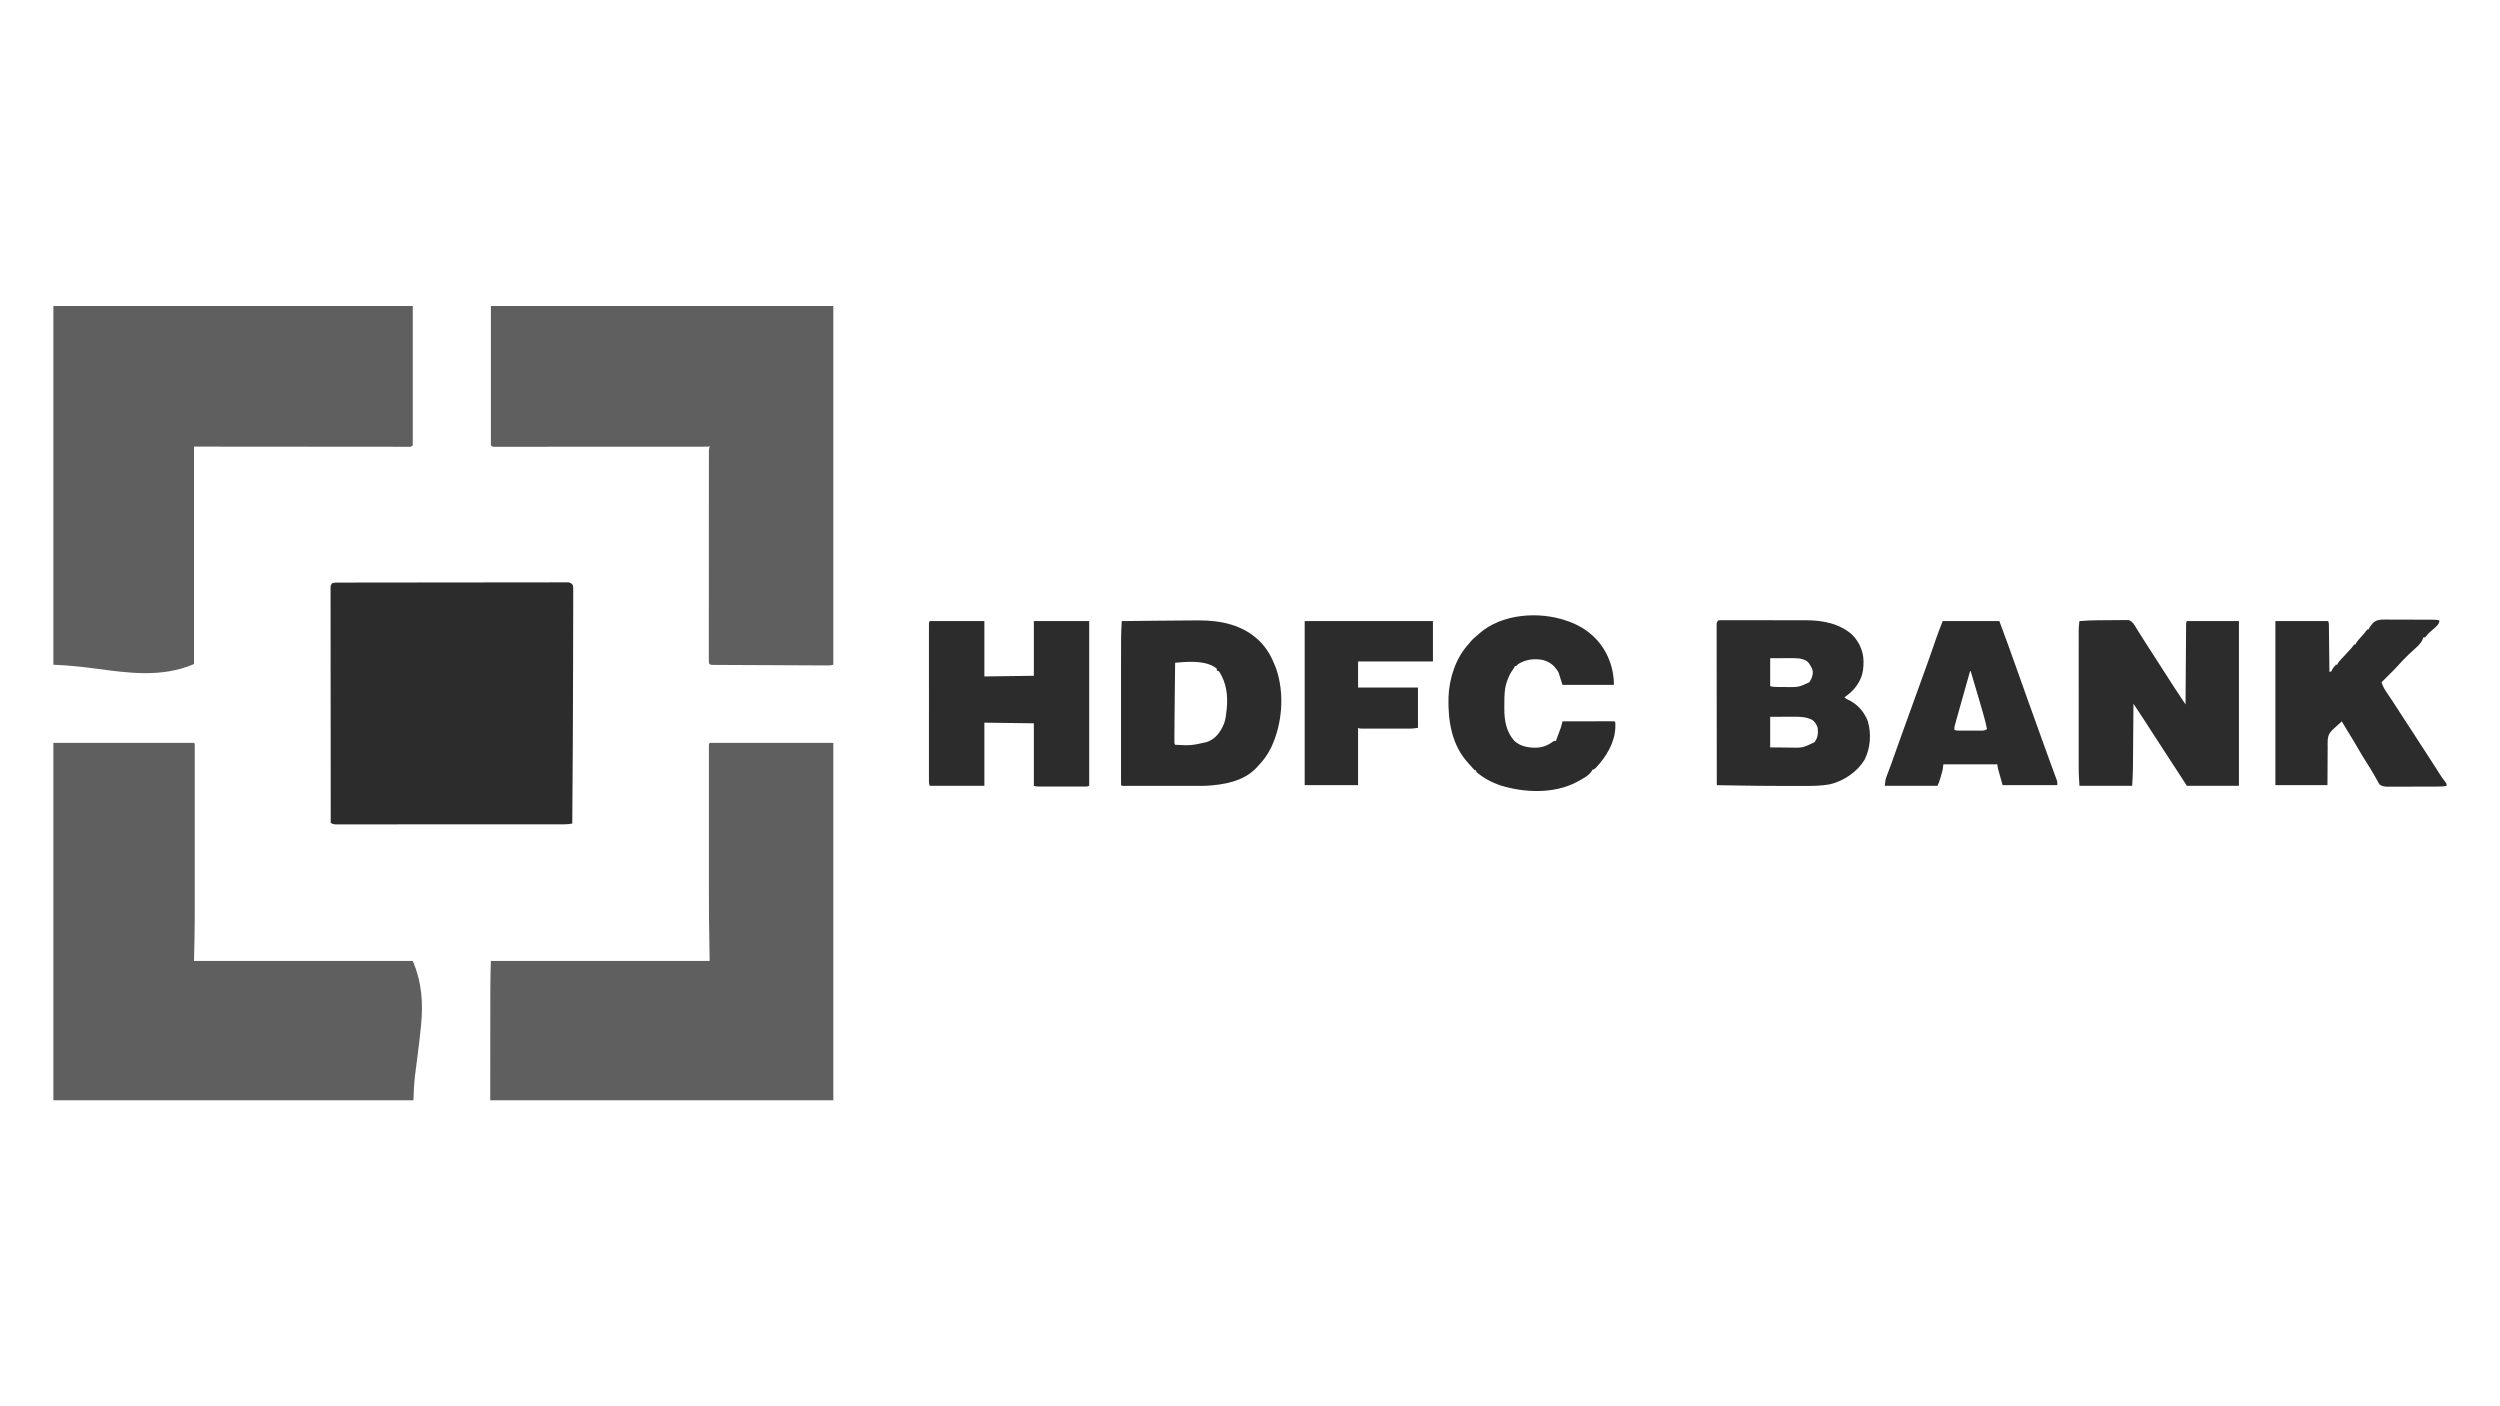 <?xml version="1.0" encoding="UTF-8"?>
<svg version="1.1" xmlns="http://www.w3.org/2000/svg" width="3840" height="2160">
<path d="M0 0 C182.16 0 364.32 0 552 0 C552 70.62 552 141.24 552 214 C550 216 550 216 547.61 216.248 C546.089 216.247 546.089 216.247 544.538 216.246 C543.37 216.25 542.202 216.254 540.999 216.258 C539.706 216.252 538.412 216.247 537.08 216.241 C535.703 216.241 534.327 216.243 532.951 216.246 C529.149 216.25 525.347 216.242 521.545 216.232 C517.39 216.223 513.235 216.226 509.08 216.228 C501.005 216.229 492.931 216.22 484.857 216.207 C475.522 216.192 466.187 216.191 456.852 216.189 C432.193 216.179 407.534 216.151 382.875 216.125 C327.806 216.084 272.738 216.042 216 216 C216 326.22 216 436.44 216 550 C165.766 571.529 113.975 563.545 61.384 556.513 C40.858 553.775 20.765 551.944 0 551 C0 369.17 0 187.34 0 0 Z " fill="#5F5F5F" transform="translate(82,470)"/>
<path d="M0 0 C71.28 0 142.56 0 216 0 C217.611 1.611 217.125 3.337 217.126 5.566 C217.128 6.559 217.131 7.552 217.134 8.576 C217.132 9.68 217.129 10.785 217.127 11.923 C217.129 13.087 217.13 14.25 217.132 15.449 C217.135 18.695 217.134 21.941 217.131 25.187 C217.128 28.684 217.132 32.181 217.135 35.678 C217.139 42.547 217.138 49.416 217.135 56.284 C217.133 61.888 217.133 67.492 217.134 73.097 C217.134 73.895 217.134 74.693 217.134 75.515 C217.135 77.137 217.135 78.759 217.135 80.381 C217.138 95.633 217.135 110.884 217.129 126.135 C217.125 139.134 217.126 152.132 217.13 165.131 C217.136 180.264 217.138 195.398 217.135 210.531 C217.134 212.16 217.134 213.788 217.134 215.417 C217.134 216.218 217.134 217.019 217.133 217.844 C217.132 223.4 217.134 228.956 217.136 234.513 C217.139 241.346 217.138 248.18 217.133 255.014 C217.13 258.48 217.13 261.947 217.133 265.413 C217.15 288.63 216.553 311.776 216 335 C326.88 335 437.76 335 552 335 C565.83 367.271 568.163 399.173 564.742 433.875 C564.645 434.889 564.645 434.889 564.545 435.923 C563.054 451.395 561.13 466.81 559.144 482.224 C558.421 487.836 557.708 493.449 556.996 499.063 C556.751 500.981 556.504 502.899 556.256 504.817 C556.03 506.583 556.03 506.583 555.8 508.384 C555.669 509.4 555.539 510.416 555.404 511.463 C553.969 524.032 553.553 536.29 553 549 C370.51 549 188.02 549 0 549 C0 367.83 0 186.66 0 0 Z " fill="#5F5F5F" transform="translate(82,1141)"/>
<path d="M0 0 C173.58 0 347.16 0 526 0 C526 181.83 526 363.66 526 551 C522.457 552.181 519.276 552.124 515.591 552.096 C514.831 552.094 514.07 552.092 513.286 552.09 C510.73 552.083 508.173 552.068 505.617 552.053 C503.787 552.047 501.958 552.04 500.128 552.034 C495.153 552.016 490.178 551.992 485.203 551.965 C481.055 551.944 476.907 551.925 472.759 551.906 C462.978 551.862 453.197 551.812 443.416 551.758 C433.311 551.703 423.206 551.659 413.101 551.62 C404.436 551.587 395.771 551.545 387.106 551.498 C381.926 551.47 376.746 551.445 371.566 551.427 C366.698 551.411 361.83 551.384 356.962 551.351 C355.171 551.34 353.381 551.333 351.59 551.329 C349.154 551.324 346.718 551.306 344.282 551.285 C343.208 551.287 343.208 551.287 342.112 551.289 C337.228 551.228 337.228 551.228 335 549 C334.75 546.648 334.75 546.648 334.751 543.63 C334.744 541.909 334.744 541.909 334.737 540.154 C334.745 538.248 334.745 538.248 334.753 536.303 C334.751 534.948 334.749 533.593 334.745 532.237 C334.739 528.5 334.745 524.763 334.753 521.027 C334.76 517.001 334.755 512.976 334.751 508.951 C334.746 501.059 334.752 493.167 334.761 485.276 C334.772 476.091 334.771 466.906 334.771 457.722 C334.771 441.334 334.78 424.947 334.794 408.56 C334.808 392.65 334.815 376.741 334.815 360.831 C334.815 359.852 334.815 358.873 334.815 357.864 C334.815 356.886 334.814 355.908 334.814 354.901 C334.814 336.805 334.82 318.709 334.829 300.613 C334.832 294.207 334.833 287.802 334.833 281.397 C334.834 273.591 334.838 265.785 334.847 257.979 C334.852 253.994 334.855 250.01 334.854 246.026 C334.853 242.379 334.856 238.733 334.864 235.087 C334.866 233.14 334.864 231.194 334.862 229.247 C334.865 228.092 334.868 226.938 334.871 225.748 C334.872 224.751 334.873 223.755 334.874 222.728 C334.997 220.054 335.401 217.605 336 215 C335.34 215.33 334.68 215.66 334 216 C332.194 216.096 330.384 216.127 328.575 216.129 C327.415 216.132 326.256 216.135 325.062 216.138 C323.777 216.137 322.492 216.135 321.169 216.134 C319.799 216.136 318.429 216.138 317.06 216.141 C313.283 216.147 309.506 216.147 305.729 216.145 C301.661 216.145 297.592 216.151 293.524 216.155 C285.55 216.164 277.575 216.166 269.6 216.167 C263.121 216.168 256.642 216.17 250.164 216.173 C231.814 216.182 213.463 216.186 195.113 216.185 C194.123 216.185 193.133 216.185 192.113 216.185 C190.626 216.185 190.626 216.185 189.11 216.185 C173.035 216.185 156.961 216.194 140.887 216.208 C124.4 216.223 107.913 216.23 91.426 216.229 C82.162 216.229 72.899 216.231 63.635 216.242 C55.75 216.251 47.865 216.253 39.98 216.247 C35.953 216.243 31.927 216.243 27.9 216.252 C24.219 216.26 20.538 216.258 16.857 216.25 C14.884 216.247 12.911 216.255 10.938 216.263 C9.779 216.258 8.62 216.254 7.425 216.249 C5.915 216.249 5.915 216.249 4.375 216.25 C2 216 2 216 0 214 C0 143.38 0 72.76 0 0 Z " fill="#5F5F5F" transform="translate(754,470)"/>
<path d="M0 0 C62.7 0 125.4 0 190 0 C190 181.17 190 362.34 190 549 C16.09 549 -157.82 549 -337 549 C-337 364 -337 364 -336 335 C-225.12 335 -114.24 335 0 335 C-0.33 313.22 -0.66 291.44 -1 269 C-1.148 232.37 -1.148 232.37 -1.139 220.865 C-1.138 219.521 -1.138 218.176 -1.138 216.831 C-1.137 214.04 -1.136 211.25 -1.134 208.459 C-1.133 204.134 -1.133 199.809 -1.134 195.483 C-1.134 194.752 -1.134 194.02 -1.134 193.267 C-1.135 191.779 -1.135 190.291 -1.135 188.803 C-1.138 175.119 -1.135 161.435 -1.129 147.751 C-1.125 136.034 -1.126 124.317 -1.13 112.6 C-1.136 98.845 -1.138 85.091 -1.135 71.336 C-1.134 69.875 -1.134 68.414 -1.134 66.952 C-1.134 66.234 -1.134 65.516 -1.133 64.776 C-1.132 59.731 -1.134 54.686 -1.136 49.641 C-1.139 42.904 -1.137 36.166 -1.131 29.428 C-1.13 26.955 -1.13 24.482 -1.133 22.009 C-1.135 18.65 -1.132 15.292 -1.127 11.933 C-1.129 10.945 -1.131 9.957 -1.134 8.939 C-1.131 8.045 -1.129 7.152 -1.126 6.232 C-1.126 5.457 -1.126 4.682 -1.125 3.884 C-1 2 -1 2 0 0 Z " fill="#5F5F5F" transform="translate(1090,1141)"/>
<path d="M0 0 C1.268 -0.004 2.536 -0.009 3.842 -0.014 C5.257 -0.013 6.673 -0.013 8.088 -0.013 C9.585 -0.016 11.082 -0.02 12.579 -0.024 C16.703 -0.034 20.827 -0.038 24.952 -0.04 C29.395 -0.044 33.839 -0.054 38.283 -0.063 C49.018 -0.082 59.754 -0.093 70.489 -0.101 C75.54 -0.106 80.592 -0.111 85.644 -0.116 C102.429 -0.133 119.215 -0.148 136 -0.155 C140.357 -0.157 144.713 -0.159 149.07 -0.161 C150.694 -0.162 150.694 -0.162 152.351 -0.162 C169.908 -0.171 187.465 -0.196 205.022 -0.229 C223.035 -0.262 241.047 -0.28 259.06 -0.283 C269.178 -0.285 279.297 -0.294 289.416 -0.319 C298.029 -0.341 306.643 -0.349 315.257 -0.339 C319.655 -0.335 324.052 -0.337 328.449 -0.356 C332.472 -0.374 336.494 -0.373 340.516 -0.357 C341.974 -0.355 343.433 -0.359 344.891 -0.371 C346.867 -0.386 348.844 -0.374 350.82 -0.361 C351.92 -0.362 353.019 -0.363 354.152 -0.364 C357.663 0.256 358.844 1.319 360.973 4.134 C361.36 6.73 361.502 8.9 361.461 11.493 C361.465 12.239 361.469 12.985 361.473 13.754 C361.482 16.264 361.462 18.773 361.443 21.282 C361.443 23.09 361.446 24.898 361.449 26.706 C361.455 31.666 361.435 36.626 361.411 41.586 C361.39 46.888 361.391 52.19 361.39 57.492 C361.383 67.784 361.355 78.076 361.32 88.368 C361.291 96.669 361.273 104.969 361.26 113.27 C361.258 114.445 361.256 115.619 361.255 116.829 C361.251 119.207 361.248 121.585 361.244 123.963 C361.118 206.021 360.659 288.079 359.973 370.134 C355.797 370.924 351.856 371.26 347.608 371.263 C346.341 371.266 345.074 371.269 343.769 371.273 C342.37 371.271 340.972 371.27 339.573 371.268 C338.082 371.27 336.591 371.272 335.099 371.275 C331.005 371.281 326.91 371.281 322.815 371.28 C318.398 371.279 313.981 371.285 309.564 371.29 C300.912 371.298 292.261 371.301 283.61 371.301 C276.58 371.302 269.551 371.304 262.522 371.307 C242.601 371.316 222.679 371.32 202.758 371.32 C201.684 371.32 200.611 371.32 199.504 371.32 C198.429 371.319 197.354 371.319 196.246 371.319 C178.806 371.319 161.365 371.329 143.925 371.343 C126.025 371.357 108.126 371.364 90.226 371.363 C80.173 371.363 70.121 371.366 60.068 371.376 C51.513 371.385 42.958 371.388 34.403 371.381 C30.036 371.377 25.669 371.377 21.302 371.386 C17.307 371.394 13.313 371.393 9.318 371.384 C7.87 371.382 6.422 371.384 4.974 371.39 C3.011 371.397 1.049 371.39 -0.914 371.383 C-2.006 371.383 -3.097 371.384 -4.222 371.384 C-7.009 371.136 -8.659 370.575 -11.027 369.134 C-11.073 322.686 -11.108 276.239 -11.129 229.791 C-11.132 224.312 -11.134 218.833 -11.137 213.354 C-11.137 212.263 -11.138 211.173 -11.139 210.049 C-11.147 192.368 -11.163 174.687 -11.181 157.007 C-11.2 138.876 -11.211 120.745 -11.215 102.614 C-11.218 91.418 -11.227 80.223 -11.243 69.028 C-11.253 61.36 -11.257 53.691 -11.254 46.023 C-11.253 41.593 -11.255 37.164 -11.265 32.734 C-11.275 28.683 -11.276 24.632 -11.269 20.582 C-11.268 19.112 -11.271 17.642 -11.277 16.172 C-11.285 14.183 -11.279 12.193 -11.273 10.204 C-11.274 9.096 -11.275 7.988 -11.275 6.847 C-11.027 4.134 -11.027 4.134 -9.027 1.134 C-5.777 0.051 -3.42 0.006 0 0 Z " fill="#2C2C2C" transform="translate(519.027,894.866)"/>
<path d="M0 0 C1.048 -0.008 1.048 -0.008 2.118 -0.016 C5.8 -0.043 9.482 -0.062 13.165 -0.077 C16.194 -0.09 19.224 -0.118 22.253 -0.159 C25.945 -0.208 29.636 -0.233 33.327 -0.24 C34.725 -0.247 36.122 -0.262 37.518 -0.286 C39.465 -0.317 41.412 -0.314 43.359 -0.31 C45.016 -0.322 45.016 -0.322 46.706 -0.335 C51.292 0.601 53.41 3.545 56.103 7.188 C56.477 7.799 56.852 8.41 57.238 9.039 C57.681 9.751 58.124 10.464 58.58 11.198 C59.049 11.965 59.517 12.733 60 13.523 C61.056 15.225 62.114 16.925 63.172 18.625 C64.018 19.989 64.018 19.989 64.881 21.38 C68.128 26.58 71.441 31.738 74.75 36.898 C75.781 38.509 75.781 38.509 76.833 40.151 C81.026 46.694 85.236 53.224 89.465 59.743 C93.566 66.069 97.626 72.421 101.688 78.773 C110.369 92.346 119.076 105.89 128.023 119.289 C128.667 120.253 129.31 121.218 129.973 122.211 C131.544 124.566 133.116 126.92 134.688 129.273 C134.692 128.626 134.696 127.978 134.7 127.311 C134.804 111.571 134.912 95.832 135.027 80.092 C135.082 72.48 135.136 64.869 135.185 57.257 C135.228 50.625 135.274 43.992 135.324 37.36 C135.351 33.846 135.376 30.333 135.397 26.82 C135.42 22.902 135.451 18.984 135.482 15.067 C135.488 13.896 135.494 12.725 135.5 11.518 C135.509 10.455 135.519 9.393 135.529 8.297 C135.536 7.37 135.542 6.443 135.549 5.487 C135.688 3.273 135.688 3.273 136.688 1.273 C163.088 1.273 189.488 1.273 216.688 1.273 C216.688 84.763 216.688 168.253 216.688 254.273 C190.287 254.273 163.887 254.273 136.688 254.273 C125.688 237.273 125.688 237.273 120.688 229.523 C115.558 221.583 110.372 213.679 105.188 205.773 C97.051 193.364 88.936 180.943 80.961 168.43 C79.949 166.844 79.949 166.844 78.917 165.226 C77.624 163.199 76.334 161.171 75.046 159.142 C70.588 152.148 66.014 145.238 61.407 138.341 C60.76 137.37 60.112 136.4 59.445 135.4 C57.86 133.024 56.274 130.649 54.688 128.273 C54.683 128.82 54.679 129.366 54.675 129.928 C54.571 143.295 54.462 156.662 54.348 170.028 C54.293 176.492 54.24 182.957 54.19 189.421 C54.142 195.672 54.09 201.922 54.035 208.173 C54.014 210.545 53.996 212.917 53.978 215.29 C53.954 218.639 53.924 221.988 53.893 225.338 C53.887 226.296 53.881 227.254 53.875 228.241 C53.785 236.965 53.202 245.526 52.688 254.273 C25.957 254.273 -0.772 254.273 -28.312 254.273 C-29.461 234.745 -29.461 234.745 -29.439 226.627 C-29.441 225.687 -29.443 224.747 -29.444 223.779 C-29.448 220.7 -29.445 217.62 -29.442 214.541 C-29.443 212.305 -29.445 210.069 -29.447 207.833 C-29.452 201.813 -29.45 195.793 -29.447 189.773 C-29.444 183.454 -29.447 177.134 -29.448 170.814 C-29.45 159.539 -29.447 148.263 -29.442 136.988 C-29.437 126.777 -29.438 116.566 -29.443 106.355 C-29.448 94.462 -29.45 82.568 -29.447 70.674 C-29.446 64.391 -29.445 58.108 -29.449 51.824 C-29.452 45.925 -29.45 40.026 -29.444 34.127 C-29.443 31.965 -29.443 29.802 -29.445 27.64 C-29.448 24.686 -29.444 21.731 -29.439 18.777 C-29.442 17.925 -29.444 17.072 -29.446 16.194 C-29.43 11.134 -29.036 6.283 -28.312 1.273 C-18.87 0.417 -9.478 0.069 0 0 Z " fill="#2C2C2C" transform="translate(3222.312,952.727)"/>
<path d="M0 0 C2.513 -0.375 2.513 -0.375 5.751 -0.374 C6.976 -0.381 8.201 -0.388 9.463 -0.395 C10.829 -0.388 12.194 -0.38 13.559 -0.372 C14.992 -0.375 16.424 -0.378 17.856 -0.383 C21.758 -0.393 25.66 -0.383 29.561 -0.37 C33.654 -0.359 37.746 -0.363 41.839 -0.365 C48.727 -0.366 55.616 -0.355 62.504 -0.336 C70.433 -0.315 78.361 -0.311 86.29 -0.318 C93.939 -0.323 101.588 -0.318 109.237 -0.307 C112.478 -0.302 115.719 -0.301 118.96 -0.303 C122.8 -0.305 126.64 -0.297 130.479 -0.281 C131.876 -0.277 133.272 -0.276 134.668 -0.279 C159.96 -0.322 186.021 4.424 205.602 21.594 C216.569 32.597 223.113 46.935 223.38 62.51 C223.361 71.977 222.865 80.191 219 89 C218.599 89.927 218.198 90.854 217.785 91.809 C212.582 102.442 203.874 111.549 194 118 C196.13 120.13 197.774 120.892 200.5 122.125 C214.595 129.06 224.471 140.38 230 155 C235.634 174.092 234.002 196.112 225 214 C213.732 232.352 193.933 245.986 173.018 251.389 C158.999 254.227 144.643 254.29 130.402 254.23 C128.439 254.229 126.475 254.229 124.511 254.229 C120.395 254.228 116.28 254.219 112.164 254.206 C107.143 254.189 102.122 254.185 97.1 254.186 C73.192 254.184 49.294 253.924 25.389 253.49 C22.712 253.442 20.035 253.395 17.359 253.347 C10.906 253.233 4.453 253.117 -2 253 C-2.046 221.203 -2.081 189.405 -2.102 157.608 C-2.105 153.856 -2.107 150.105 -2.11 146.353 C-2.11 145.606 -2.111 144.86 -2.111 144.09 C-2.12 131.987 -2.136 119.883 -2.154 107.78 C-2.173 95.367 -2.184 82.954 -2.188 70.541 C-2.191 62.877 -2.2 55.213 -2.216 47.55 C-2.228 41.68 -2.229 35.81 -2.226 29.94 C-2.227 27.527 -2.231 25.114 -2.238 22.701 C-2.248 19.418 -2.246 16.135 -2.241 12.852 C-2.246 11.888 -2.252 10.924 -2.258 9.931 C-2.254 9.054 -2.25 8.177 -2.246 7.273 C-2.247 6.515 -2.248 5.757 -2.248 4.976 C-2 3 -2 3 0 0 Z M80 58 C80 72.19 80 86.38 80 101 C83.957 101.989 87.517 102.179 91.555 102.203 C92.293 102.209 93.031 102.215 93.791 102.22 C95.356 102.23 96.921 102.236 98.486 102.24 C100.832 102.25 103.178 102.281 105.523 102.312 C123.869 102.481 123.869 102.481 140 95 C143.652 89.812 145.828 84.557 145.422 78.16 C144.675 74.334 143.097 71.259 141 68 C140.457 67.145 140.457 67.145 139.902 66.273 C136.034 60.95 131.164 59.55 124.962 58.472 C120.391 57.927 115.945 57.875 111.348 57.902 C110.149 57.904 110.149 57.904 108.927 57.905 C105.972 57.911 103.017 57.925 100.062 57.938 C93.442 57.958 86.821 57.979 80 58 Z M80 148 C80 163.51 80 179.02 80 195 C90.952 195.093 90.952 195.093 102.125 195.188 C104.399 195.215 106.673 195.242 109.016 195.27 C129.829 195.83 129.829 195.83 148 187 C153.455 180.006 153.745 173.637 153 165 C151.483 159.987 148.923 156.453 145 153 C142.526 151.711 142.526 151.711 139.812 150.812 C138.932 150.489 138.052 150.165 137.145 149.832 C129.646 147.848 121.988 147.86 114.277 147.902 C113.402 147.903 112.526 147.904 111.624 147.905 C108.395 147.911 105.166 147.925 101.938 147.938 C91.078 147.968 91.078 147.968 80 148 Z " fill="#2C2C2C" transform="translate(2639,953)"/>
<path d="M0 0 C27.72 0 55.44 0 84 0 C84 28.05 84 56.1 84 85 C109.08 84.67 134.16 84.34 160 84 C160 56.28 160 28.56 160 0 C188.05 0 216.1 0 245 0 C245 83.49 245 166.98 245 253 C241.962 254.519 238.809 254.139 235.477 254.129 C234.701 254.131 233.925 254.133 233.126 254.135 C230.554 254.139 227.982 254.136 225.41 254.133 C223.627 254.133 221.843 254.134 220.059 254.136 C216.318 254.137 212.576 254.135 208.834 254.13 C204.034 254.125 199.235 254.128 194.435 254.134 C190.75 254.138 187.066 254.136 183.381 254.134 C181.611 254.133 179.842 254.134 178.072 254.136 C175.599 254.139 173.126 254.135 170.653 254.129 C169.918 254.131 169.184 254.133 168.428 254.136 C165.341 254.123 162.953 253.984 160 253 C160 221.32 160 189.64 160 157 C134.92 156.67 109.84 156.34 84 156 C84 188.01 84 220.02 84 253 C56.28 253 28.56 253 0 253 C-0.921 250.236 -1.125 248.612 -1.126 245.763 C-1.128 244.895 -1.131 244.026 -1.134 243.131 C-1.132 242.176 -1.129 241.221 -1.127 240.238 C-1.129 239.224 -1.13 238.21 -1.132 237.165 C-1.136 233.752 -1.133 230.339 -1.129 226.926 C-1.131 224.485 -1.133 222.045 -1.135 219.604 C-1.139 213.654 -1.138 207.704 -1.135 201.754 C-1.133 196.92 -1.133 192.086 -1.134 187.252 C-1.134 186.565 -1.134 185.877 -1.134 185.169 C-1.135 183.773 -1.135 182.377 -1.135 180.981 C-1.138 167.883 -1.135 154.784 -1.129 141.686 C-1.125 130.438 -1.126 119.191 -1.13 107.943 C-1.136 94.891 -1.138 81.839 -1.135 68.786 C-1.134 67.396 -1.134 66.005 -1.134 64.614 C-1.134 63.93 -1.134 63.245 -1.133 62.54 C-1.132 57.71 -1.134 52.879 -1.136 48.048 C-1.139 41.552 -1.137 35.055 -1.131 28.559 C-1.13 26.168 -1.13 23.778 -1.133 21.387 C-1.135 18.137 -1.132 14.886 -1.127 11.635 C-1.129 10.678 -1.131 9.721 -1.134 8.735 C-1.131 7.869 -1.129 7.003 -1.126 6.111 C-1.126 5.36 -1.126 4.609 -1.125 3.835 C-1 2 -1 2 0 0 Z " fill="#2C2C2C" transform="translate(1428,954)"/>
<path d="M0 0 C1.46 -0.002 2.92 -0.005 4.379 -0.01 C39.012 -0.1 72.824 7.038 98.245 32.071 C109.385 43.19 116.642 56.511 122.245 71.071 C122.635 72.08 123.024 73.09 123.425 74.13 C136.697 112.864 132.882 159.471 115.346 196.085 C110.082 206.652 103.395 215.561 95.245 224.071 C94.598 224.781 93.951 225.492 93.284 226.223 C73.312 247.459 42.956 252.521 15.245 254.071 C10.773 254.196 6.304 254.208 1.83 254.2 C-0.058 254.203 -0.058 254.203 -1.984 254.206 C-5.386 254.209 -8.788 254.208 -12.19 254.205 C-15.765 254.203 -19.34 254.205 -22.915 254.207 C-28.9 254.208 -34.885 254.206 -40.871 254.201 C-47.794 254.196 -54.718 254.198 -61.641 254.203 C-67.602 254.208 -73.563 254.208 -79.525 254.206 C-83.079 254.204 -86.633 254.204 -90.186 254.207 C-94.131 254.211 -98.076 254.206 -102.021 254.2 C-103.202 254.202 -104.383 254.204 -105.599 254.206 C-106.666 254.204 -107.732 254.201 -108.831 254.198 C-109.763 254.198 -110.696 254.197 -111.656 254.197 C-113.755 254.071 -113.755 254.071 -114.755 253.071 C-114.855 250.236 -114.889 247.426 -114.882 244.591 C-114.884 243.24 -114.884 243.24 -114.886 241.861 C-114.89 238.818 -114.887 235.775 -114.884 232.732 C-114.885 230.559 -114.887 228.385 -114.889 226.212 C-114.894 220.283 -114.892 214.354 -114.889 208.425 C-114.886 202.206 -114.889 195.987 -114.89 189.768 C-114.892 178.623 -114.889 167.478 -114.884 156.332 C-114.879 144.957 -114.882 133.582 -114.887 122.207 C-114.891 111.839 -114.892 101.471 -114.889 91.103 C-114.888 84.923 -114.888 78.744 -114.891 72.564 C-114.914 22.487 -114.914 22.487 -113.755 1.071 C-101.842 0.938 -89.93 0.808 -78.017 0.68 C-72.482 0.62 -66.946 0.56 -61.411 0.498 C-19.22 0.028 -19.22 0.028 0 0 Z M-25.988 64.579 C-27.068 64.671 -28.148 64.762 -29.261 64.857 C-30.084 64.928 -30.907 64.998 -31.755 65.071 C-31.887 76.514 -32.018 87.956 -32.146 99.399 C-32.205 104.716 -32.266 110.033 -32.327 115.35 C-32.674 144.602 -32.674 144.602 -32.843 173.855 C-32.846 175.235 -32.852 176.614 -32.859 177.994 C-32.867 179.85 -32.869 181.707 -32.87 183.563 C-32.872 184.588 -32.874 185.612 -32.876 186.668 C-32.915 189.085 -32.915 189.085 -31.755 191.071 C-7.338 192.237 -7.338 192.237 16.245 187.071 C17.893 186.435 17.893 186.435 19.574 185.786 C31.907 180.333 38.429 170.371 43.451 158.265 C45.811 151.743 46.577 144.938 47.245 138.071 C47.329 137.304 47.413 136.537 47.499 135.746 C49.541 116.089 47.1 96.462 36.456 79.462 C35.191 77.771 35.191 77.771 32.245 77.071 C32.245 76.081 32.245 75.091 32.245 74.071 C17.176 61.827 -7.845 63.032 -25.988 64.579 Z " fill="#2C2C2C" transform="translate(1836.755,952.929)"/>
<path d="M0 0 C0.863 -0.002 1.725 -0.004 2.614 -0.006 C5.447 -0.009 8.278 0.009 11.111 0.028 C13.086 0.031 15.062 0.033 17.038 0.034 C21.169 0.039 25.301 0.053 29.432 0.075 C34.728 0.104 40.024 0.114 45.321 0.119 C49.396 0.123 53.472 0.133 57.548 0.145 C59.501 0.15 61.454 0.155 63.407 0.159 C66.134 0.166 68.86 0.18 71.586 0.195 C72.796 0.197 72.796 0.197 74.031 0.199 C77.555 0.226 80.708 0.411 84.099 1.356 C83.612 5.822 82.197 7.729 78.974 10.794 C77.756 11.962 77.756 11.962 76.513 13.153 C73.953 15.49 71.333 17.731 68.661 19.938 C67.025 21.424 65.71 22.993 64.349 24.731 C63.235 26.031 63.235 26.031 62.099 27.356 C61.109 27.356 60.119 27.356 59.099 27.356 C59.012 27.924 58.926 28.491 58.837 29.076 C55.893 38.175 43.812 46.733 36.974 53.481 C31.069 59.31 25.202 65.102 19.811 71.417 C16.382 75.301 12.656 78.902 8.974 82.544 C8.189 83.324 7.404 84.105 6.595 84.909 C5.093 86.402 3.59 87.894 2.086 89.385 C-0.25 91.702 -2.577 94.028 -4.901 96.356 C-2.63 103.524 1.038 109.129 5.286 115.294 C6.732 117.425 8.176 119.558 9.618 121.692 C9.988 122.238 10.358 122.784 10.738 123.346 C14.759 129.301 18.62 135.355 22.474 141.419 C26.624 147.939 30.778 154.448 35.099 160.856 C40.106 168.287 44.906 175.848 49.724 183.403 C55.324 192.173 61.007 200.886 66.718 209.584 C70.35 215.126 73.958 220.681 77.517 226.271 C78.058 227.12 78.058 227.12 78.61 227.986 C80.327 230.683 82.04 233.383 83.747 236.087 C86.969 241.16 90.255 246.044 94.043 250.713 C95.099 252.356 95.099 252.356 95.099 255.356 C90.447 256.53 85.944 256.511 81.181 256.518 C80.293 256.523 79.404 256.528 78.489 256.533 C75.558 256.547 72.627 256.554 69.697 256.56 C67.655 256.565 65.614 256.571 63.573 256.577 C59.297 256.587 55.021 256.593 50.745 256.597 C45.269 256.602 39.794 256.626 34.319 256.655 C30.104 256.673 25.889 256.678 21.674 256.68 C19.656 256.683 17.637 256.691 15.618 256.704 C12.794 256.721 9.97 256.719 7.146 256.713 C6.315 256.722 5.484 256.731 4.628 256.741 C-0.273 256.706 -3.676 256.114 -7.901 253.356 C-9.44 251.014 -10.665 248.844 -11.901 246.356 C-12.719 244.902 -13.546 243.453 -14.382 242.009 C-14.824 241.237 -15.267 240.466 -15.723 239.671 C-16.399 238.494 -16.399 238.494 -17.089 237.294 C-17.52 236.537 -17.951 235.779 -18.395 234.999 C-21.209 230.111 -24.176 225.343 -27.249 220.614 C-31.398 214.22 -35.289 207.702 -39.104 201.104 C-45.169 190.62 -51.357 180.228 -57.791 169.966 C-60.6 165.483 -63.311 160.97 -65.901 156.356 C-68.478 158.675 -71.035 161.014 -73.589 163.356 C-74.31 164.005 -75.031 164.653 -75.774 165.321 C-76.48 165.972 -77.186 166.623 -77.913 167.294 C-78.557 167.88 -79.201 168.467 -79.865 169.071 C-80.537 169.825 -81.209 170.579 -81.901 171.356 C-82.342 171.829 -82.783 172.301 -83.238 172.788 C-88.618 179.661 -87.633 188.263 -87.608 196.544 C-87.621 198.025 -87.635 199.506 -87.652 200.987 C-87.7 206.444 -87.704 211.9 -87.714 217.356 C-87.775 229.566 -87.837 241.776 -87.901 254.356 C-114.301 254.356 -140.701 254.356 -167.901 254.356 C-167.901 171.196 -167.901 88.036 -167.901 2.356 C-141.171 2.356 -114.441 2.356 -86.901 2.356 C-85.424 5.31 -85.722 8.32 -85.696 11.56 C-85.686 12.302 -85.676 13.043 -85.666 13.807 C-85.634 16.264 -85.609 18.72 -85.585 21.177 C-85.564 22.878 -85.543 24.579 -85.522 26.28 C-85.466 30.761 -85.417 35.243 -85.369 39.724 C-85.319 44.296 -85.263 48.867 -85.208 53.438 C-85.1 62.411 -84.999 71.384 -84.901 80.356 C-81.843 79.724 -81.843 79.724 -81.026 77.669 C-80.469 76.524 -80.469 76.524 -79.901 75.356 C-78.341 73.215 -76.692 71.326 -74.901 69.356 C-74.241 69.356 -73.581 69.356 -72.901 69.356 C-72.686 68.823 -72.471 68.289 -72.249 67.739 C-70.404 64.477 -67.904 61.93 -65.339 59.231 C-64.255 58.074 -63.171 56.917 -62.089 55.759 C-61.551 55.186 -61.014 54.614 -60.46 54.024 C-58.228 51.636 -56.03 49.219 -53.839 46.794 C-53.146 46.03 -52.454 45.265 -51.741 44.478 C-49.867 42.386 -49.867 42.386 -48.28 40.079 C-47.825 39.511 -47.37 38.942 -46.901 38.356 C-46.241 38.356 -45.581 38.356 -44.901 38.356 C-44.632 37.769 -44.362 37.182 -44.084 36.577 C-42.902 34.358 -41.63 32.704 -39.968 30.825 C-39.401 30.179 -38.834 29.534 -38.251 28.868 C-37.661 28.204 -37.071 27.54 -36.464 26.856 C-35.297 25.535 -34.132 24.212 -32.968 22.888 C-32.426 22.274 -31.885 21.661 -31.327 21.028 C-29.786 19.267 -29.786 19.267 -28.116 16.888 C-27.715 16.382 -27.314 15.877 -26.901 15.356 C-26.241 15.356 -25.581 15.356 -24.901 15.356 C-24.505 14.492 -24.505 14.492 -24.1 13.61 C-22.84 11.241 -21.441 9.346 -19.714 7.294 C-19.163 6.622 -18.613 5.951 -18.046 5.259 C-12.6 0.429 -6.956 -0.08 0 0 Z " fill="#2C2C2C" transform="translate(3662.901,951.644)"/>
<path d="M0 0 C1.039 0.347 2.078 0.694 3.148 1.051 C18.186 6.453 31.507 13.878 43 25 C43.893 25.864 44.787 26.727 45.707 27.617 C64.112 46.672 74 72.85 74 99 C47.93 99 21.86 99 -5 99 C-6.98 92.73 -8.96 86.46 -11 80 C-17.085 69.52 -23.622 63.95 -35.363 60.691 C-48.46 58.202 -61.573 59.822 -73 67 C-73.527 67.536 -74.054 68.073 -74.598 68.625 C-76 70 -76 70 -78 70 C-78.273 70.583 -78.547 71.165 -78.828 71.766 C-79.975 73.952 -81.279 75.772 -82.75 77.75 C-85.548 81.912 -87.469 86.151 -89.25 90.812 C-89.496 91.439 -89.742 92.066 -89.995 92.712 C-94.114 103.955 -94.347 115.493 -94.316 127.317 C-94.313 129.798 -94.336 132.278 -94.361 134.76 C-94.434 153.314 -91.667 170.611 -79 185 C-69.913 193.457 -57.221 195.624 -45.195 195.473 C-35.485 195.065 -27.591 192.004 -19.84 186.172 C-18 185 -18 185 -15 185 C-14.732 184.172 -14.464 183.345 -14.188 182.492 C-12.653 177.978 -10.94 173.54 -9.211 169.098 C-8.956 168.429 -8.7 167.76 -8.438 167.07 C-8.209 166.48 -7.981 165.89 -7.746 165.282 C-7.049 163.151 -6.491 161.033 -5.953 158.857 C-5.481 156.948 -5.481 156.948 -5 155 C5.413 154.977 15.827 154.959 26.24 154.948 C31.075 154.943 35.91 154.936 40.745 154.925 C45.407 154.914 50.069 154.908 54.731 154.905 C56.513 154.903 58.296 154.9 60.079 154.894 C62.567 154.887 65.055 154.886 67.543 154.886 C68.287 154.883 69.032 154.879 69.799 154.876 C74.886 154.886 74.886 154.886 76 156 C77.983 179.731 67.229 201.451 52.403 219.357 C46.497 226.274 46.497 226.274 43 229 C42.34 229 41.68 229 41 229 C40.644 229.87 40.644 229.87 40.281 230.758 C36.058 238.149 26.272 242.998 19 247 C18.221 247.431 17.443 247.861 16.641 248.305 C-18.097 266.581 -63.345 264.816 -99.973 253.485 C-113.485 249.013 -126.113 242.217 -137 233 C-137.33 232.01 -137.66 231.02 -138 230 C-138.66 230 -139.32 230 -140 230 C-141.41 228.602 -141.41 228.602 -143.062 226.625 C-145.046 224.276 -147.031 221.968 -149.145 219.734 C-175.106 192.273 -181.072 154.232 -180.109 117.784 C-178.965 88.642 -169.006 57.66 -149 36 C-147.976 34.752 -146.955 33.503 -145.938 32.25 C-142.626 28.432 -138.864 25.242 -135 22 C-134.221 21.299 -133.443 20.598 -132.641 19.875 C-98.109 -10.262 -41.988 -14.149 0 0 Z " fill="#2C2C2C" transform="translate(2405,953)"/>
<path d="M0 0 C28.71 0 57.42 0 87 0 C96.035 24.248 104.952 48.514 113.5 72.938 C119.417 89.843 125.388 106.726 131.5 123.562 C131.844 124.51 132.188 125.457 132.542 126.433 C132.886 127.382 133.231 128.331 133.586 129.308 C134.286 131.238 134.987 133.168 135.688 135.098 C136.211 136.539 136.211 136.539 136.745 138.01 C141.832 152.036 146.851 166.087 151.872 180.137 C155.87 191.314 159.897 202.479 163.98 213.625 C164.78 215.813 165.58 218.001 166.379 220.189 C167.885 224.311 169.4 228.429 170.922 232.545 C171.598 234.394 172.274 236.244 172.949 238.094 C173.261 238.928 173.572 239.761 173.893 240.621 C174.313 241.778 174.313 241.778 174.741 242.959 C174.986 243.623 175.23 244.287 175.482 244.971 C176 247 176 247 176 252 C148.28 252 120.56 252 92 252 C84 224 84 224 84 220 C56.61 220 29.22 220 1 220 C0.505 223.96 0.505 223.96 0 228 C-0.401 229.756 -0.843 231.503 -1.34 233.234 C-1.728 234.59 -1.728 234.59 -2.123 235.973 C-2.392 236.889 -2.661 237.806 -2.938 238.75 C-3.202 239.682 -3.467 240.614 -3.74 241.574 C-4.919 245.65 -6.09 249.18 -8 253 C-34.73 253 -61.46 253 -89 253 C-87.876 242.882 -87.876 242.882 -85.812 237.473 C-85.366 236.282 -84.919 235.092 -84.459 233.865 C-84.221 233.246 -83.984 232.627 -83.739 231.989 C-82.461 228.658 -81.218 225.314 -79.969 221.973 C-79.715 221.297 -79.461 220.621 -79.2 219.924 C-76.852 213.655 -74.66 207.336 -72.5 201 C-69.188 191.331 -65.727 181.725 -62.187 172.137 C-58.068 160.973 -54.051 149.774 -50.062 138.562 C-43.704 120.688 -37.22 102.862 -30.714 85.041 C-24.293 67.44 -18.014 49.796 -11.932 32.074 C-11.649 31.255 -11.366 30.435 -11.075 29.59 C-10.57 28.125 -10.068 26.659 -9.57 25.191 C-6.636 16.686 -3.268 8.404 0 0 Z M42 77 C31.967 112.214 31.967 112.214 22.135 147.484 C21.755 148.862 21.374 150.24 20.991 151.618 C20.469 153.495 19.955 155.374 19.441 157.254 C19.16 158.278 18.878 159.302 18.588 160.358 C17.855 163.2 17.855 163.2 18 167 C20.307 168.153 21.636 168.132 24.203 168.145 C25.07 168.152 25.938 168.158 26.832 168.165 C28.242 168.166 28.242 168.166 29.68 168.168 C31.126 168.173 31.126 168.173 32.602 168.178 C34.645 168.183 36.687 168.185 38.73 168.185 C41.855 168.187 44.98 168.206 48.105 168.225 C50.089 168.228 52.072 168.23 54.055 168.23 C54.99 168.238 55.926 168.245 56.89 168.252 C57.764 168.249 58.638 168.246 59.539 168.243 C60.689 168.245 60.689 168.245 61.862 168.247 C64.274 167.968 65.905 167.199 68 166 C66.71 159 65.034 152.195 63.059 145.359 C62.775 144.366 62.491 143.372 62.198 142.348 C61.282 139.148 60.36 135.949 59.438 132.75 C58.806 130.549 58.174 128.348 57.542 126.147 C52.823 109.726 47.994 93.34 43 77 C42.67 77 42.34 77 42 77 Z " fill="#2C2C2C" transform="translate(2984,954)"/>
<path d="M0 0 C65.01 0 130.02 0 197 0 C197 20.46 197 40.92 197 62 C159.05 62 121.1 62 82 62 C82 75.2 82 88.4 82 102 C112.36 102 142.72 102 174 102 C174 122.46 174 142.92 174 164 C165 165.125 165 165.125 161.938 165.127 C161.24 165.13 160.542 165.133 159.823 165.136 C159.088 165.134 158.353 165.131 157.596 165.129 C156.798 165.131 156.001 165.133 155.179 165.135 C152.57 165.139 149.961 165.136 147.352 165.133 C145.529 165.133 143.707 165.134 141.885 165.136 C138.081 165.137 134.276 165.135 130.472 165.13 C125.589 165.125 120.707 165.128 115.824 165.134 C112.069 165.138 108.313 165.136 104.557 165.134 C102.756 165.133 100.954 165.134 99.153 165.136 C96.644 165.139 94.136 165.135 91.627 165.129 C90.507 165.132 90.507 165.132 89.364 165.136 C84.229 165.114 84.229 165.114 82 164 C82 193.04 82 222.08 82 252 C54.94 252 27.88 252 0 252 C0 168.84 0 85.68 0 0 Z " fill="#2C2C2C" transform="translate(2004,954)"/>
</svg>
